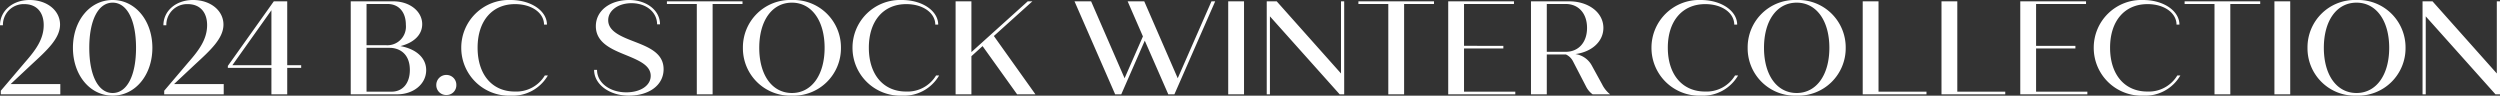 <svg xmlns="http://www.w3.org/2000/svg" width="376.36" height="14.4" viewBox="0 0 376.36 14.4">
  <rect x="0" y="0" width="376.36" height="14.4" fill="#333333" stroke="none"/>
  <path id="パス_1037" data-name="パス 1037" d="M-186.88-1.54l3.16-2.96c2.28-2.1,4.28-3.9,4.28-6s-1.94-3.7-4.58-3.7c-2.62,0-4.46,1.68-4.46,3.8h.44a3.123,3.123,0,0,1,3.22-3.18c1.86,0,2.92,1.24,2.92,3.16,0,2.18-1.28,3.84-2.84,5.62l-3.62,4.26V0h8.96V-1.54ZM-171.52.2c3.4,0,5.98-3.1,5.98-7.2s-2.58-7.2-5.98-7.2c-3.42,0-5.98,3.1-5.98,7.2S-174.94.2-171.52.2Zm0-.4c-2.16,0-3.52-2.62-3.52-6.8s1.36-6.8,3.52-6.8S-168-11.18-168-7-169.36-.2-171.52-.2Zm9.24-1.34,3.16-2.96c2.28-2.1,4.28-3.9,4.28-6s-1.94-3.7-4.58-3.7c-2.62,0-4.46,1.68-4.46,3.8h.44a3.123,3.123,0,0,1,3.22-3.18c1.86,0,2.92,1.24,2.92,3.16,0,2.18-1.28,3.84-2.84,5.62l-3.62,4.26V0h8.96V-1.54Zm19.14-2.84h-2.1V-14h-2.02l-6.92,9.72v.3h6.56V0h2.38V-3.98h2.1Zm-10.36,0,5.88-8.28v8.28Zm25.3-2.88c2-.5,3.28-1.68,3.28-3.3,0-1.92-1.86-3.44-4.36-3.44h-6.4V0h7c2.44,0,4.36-1.54,4.36-3.64C-124.32-5.54-125.9-6.84-128.2-7.26Zm-1.94-6.34c1.68,0,2.76,1.2,2.76,3.14a2.8,2.8,0,0,1-3.06,3.06h-2.86v-6.2Zm.6,13.2h-3.76V-7h3.46c1.4,0,3.06.8,3.06,3.34C-126.78-1.66-127.86-.4-129.54-.4Zm8.26.5a1.461,1.461,0,0,0,1.5-1.5,1.49,1.49,0,0,0-1.5-1.52A1.507,1.507,0,0,0-122.8-1.4,1.478,1.478,0,0,0-121.28.1Zm9.7.1A6.112,6.112,0,0,0-106-2.84h-.46a5,5,0,0,1-4.52,2.42c-3.38,0-5.6-2.52-5.6-6.6,0-4.04,2.2-6.56,5.64-6.56,2.58,0,4.36,1.38,4.36,3.08h.44c0-2-2.3-3.7-5.48-3.7A7.173,7.173,0,0,0-119.04-7,7.194,7.194,0,0,0-111.58.2Zm17.76,0c3.08,0,5.24-1.6,5.24-3.98,0-2.44-2.24-3.32-4.52-4.2-1.92-.74-3.82-1.52-3.82-3.18,0-1.46,1.5-2.56,3.52-2.56,2.18,0,3.84,1.34,3.84,3.18h.44c0-2.1-2.02-3.66-4.64-3.66-2.88,0-5.02,1.6-5.02,3.94,0,2.52,2.44,3.5,4.5,4.34,2,.82,3.76,1.56,3.76,3.14,0,1.46-1.54,2.48-3.68,2.48-2.48,0-4.4-1.44-4.4-3.38h-.44C-99.04-1.48-96.72.2-93.82.2ZM-76.7-14H-88.08v.4h4.5V0h2.38V-13.6h4.5ZM-69.26.2A7.139,7.139,0,0,0-61.88-7a7.139,7.139,0,0,0-7.38-7.2A7.127,7.127,0,0,0-76.64-7,7.127,7.127,0,0,0-69.26.2Zm0-.4c-2.98,0-4.92-2.7-4.92-6.8s1.94-6.8,4.92-6.8c2.96,0,4.92,2.7,4.92,6.8S-66.3-.2-69.26-.2Zm16.58.4A6.112,6.112,0,0,0-47.1-2.84h-.46A5,5,0,0,1-52.08-.42c-3.38,0-5.6-2.52-5.6-6.6,0-4.04,2.2-6.56,5.64-6.56,2.58,0,4.36,1.38,4.36,3.08h.44c0-2-2.3-3.7-5.48-3.7A7.173,7.173,0,0,0-60.14-7,7.194,7.194,0,0,0-52.68.2ZM-35.36,0h2.76l-6.26-8.78,5.8-5.22h-.7l-8.48,7.64V-14h-2.38V0h2.38V-5.74l1.68-1.52ZM-6.1-14-11.18-2.42-16.22-14h-2.5l2.3,5.28-2.76,6.3L-24.22-14h-2.5L-20.6,0h.92l3.54-8.08L-12.6,0h.92l6.14-14ZM-3.58,0H-1.2V-14H-3.58ZM13.4-14V-3.14L3.72-14H2.22V0H2.7V-11.74L13.2,0h.68V-14Zm14,0H16.02v.4h4.5V0H22.9V-13.6h4.5ZM31.92-.4V-6.9h5.92v-.4H31.92v-6.3h7.52V-14h-9.9V0h10.1V-.4ZM52.7-1.52,51.12-4.4a3.348,3.348,0,0,0-2.44-1.66C51.14-6.38,52.9-7.94,52.9-10c0-2.32-2.24-4-5.16-4H42V0h2.38V-6h2.88a2.252,2.252,0,0,1,1.04.98l2,3.86A3.207,3.207,0,0,0,51.28,0h2.64A4.383,4.383,0,0,1,52.7-1.52ZM44.38-13.6h2.84c1.94,0,3.22,1.42,3.22,3.6s-1.28,3.6-3.22,3.6H44.38ZM67.6.2a6.112,6.112,0,0,0,5.58-3.04h-.46A5,5,0,0,1,68.2-.42c-3.38,0-5.6-2.52-5.6-6.6,0-4.04,2.2-6.56,5.64-6.56,2.58,0,4.36,1.38,4.36,3.08h.44c0-2-2.3-3.7-5.48-3.7A7.173,7.173,0,0,0,60.14-7,7.194,7.194,0,0,0,67.6.2ZM82,.2A7.139,7.139,0,0,0,89.38-7,7.139,7.139,0,0,0,82-14.2,7.127,7.127,0,0,0,74.62-7,7.127,7.127,0,0,0,82,.2Zm0-.4c-2.98,0-4.92-2.7-4.92-6.8s1.94-6.8,4.92-6.8c2.96,0,4.92,2.7,4.92,6.8S84.96-.2,82-.2ZM94.32-.4V-14H91.94V0h9.6V-.4Zm11.86,0V-14H103.8V0h9.6V-.4Zm11.86,0V-6.9h5.92v-.4h-5.92v-6.3h7.52V-14h-9.9V0h10.1V-.4Zm16.14.6a6.112,6.112,0,0,0,5.58-3.04h-.46a5,5,0,0,1-4.52,2.42c-3.38,0-5.6-2.52-5.6-6.6,0-4.04,2.2-6.56,5.64-6.56,2.58,0,4.36,1.38,4.36,3.08h.44c0-2-2.3-3.7-5.48-3.7A7.173,7.173,0,0,0,126.72-7,7.194,7.194,0,0,0,134.18.2ZM151.78-14H140.4v.4h4.5V0h2.38V-13.6h4.5Zm2.14,14h2.38V-14h-2.38Zm12.36.2A7.139,7.139,0,0,0,173.66-7a7.139,7.139,0,0,0-7.38-7.2A7.127,7.127,0,0,0,158.9-7,7.127,7.127,0,0,0,166.28.2Zm0-.4c-2.98,0-4.92-2.7-4.92-6.8s1.94-6.8,4.92-6.8c2.96,0,4.92,2.7,4.92,6.8S169.24-.2,166.28-.2ZM187.4-14V-3.14L177.72-14h-1.5V0h.48V-11.74L187.2,0h.68V-14Z" transform="translate(188.48 14.2)" fill="#fff"/>
</svg>
